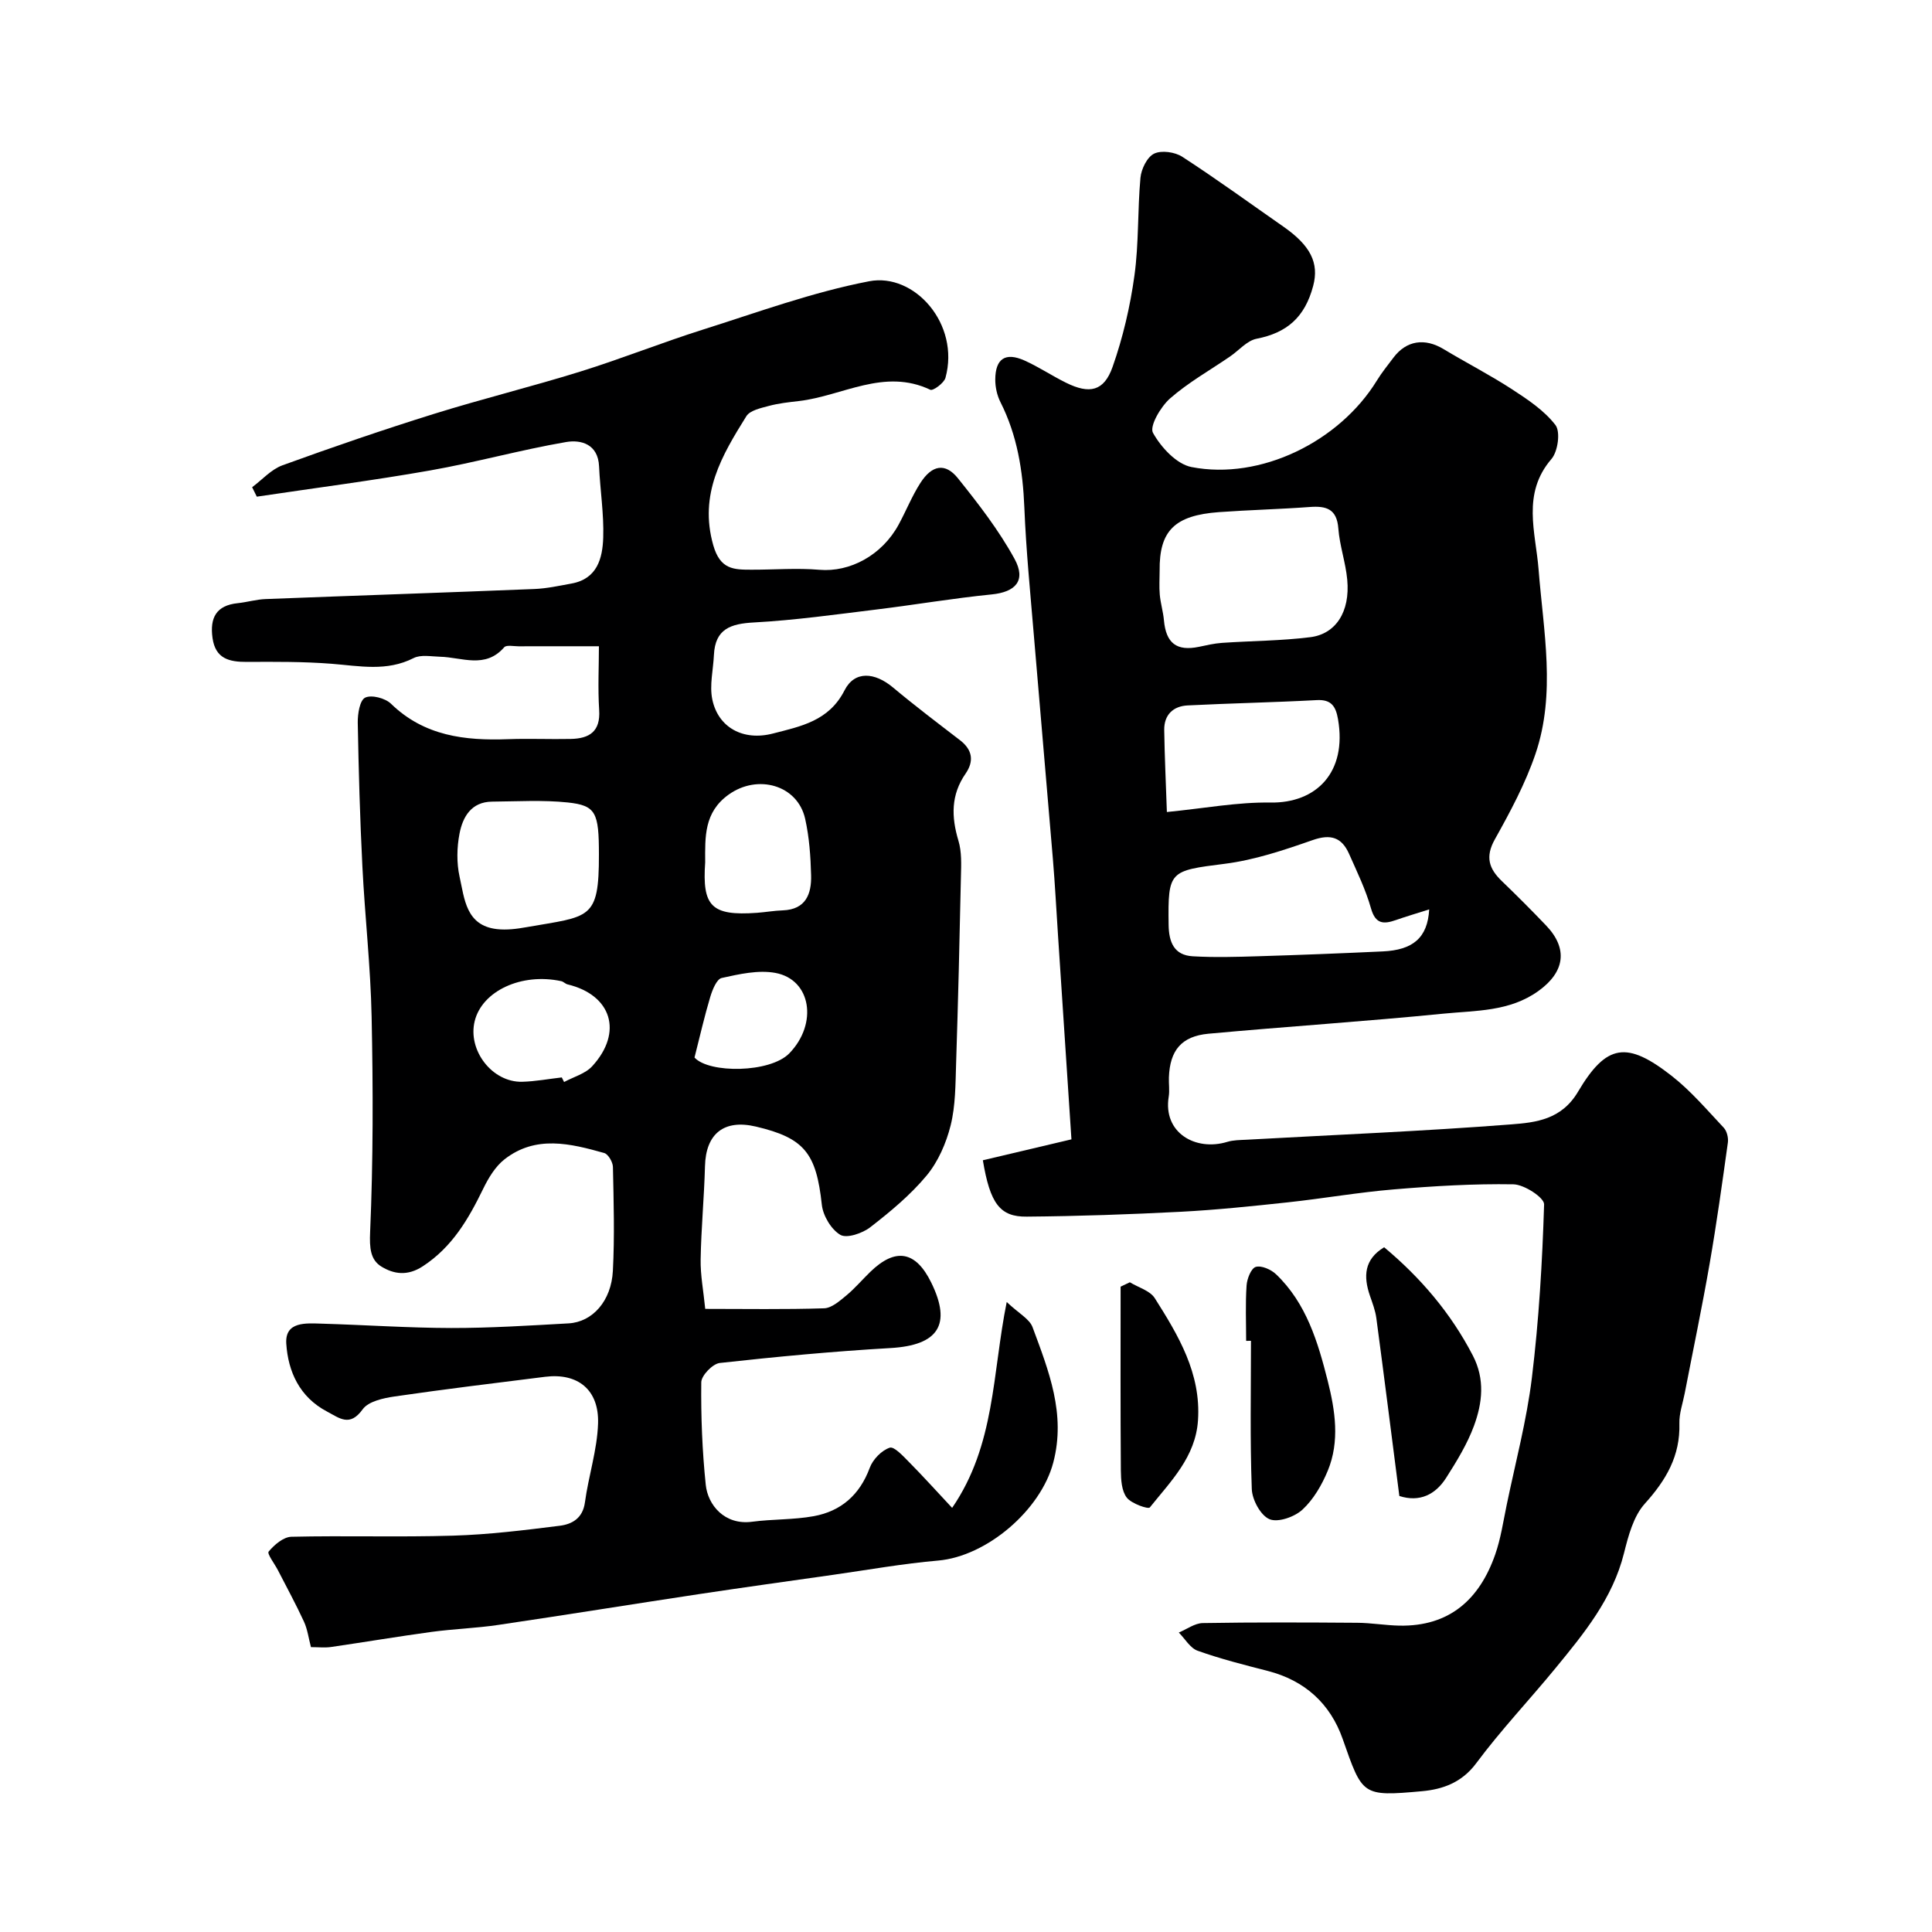 <svg enable-background="new 0 0 400 400" viewBox="0 0 400 400" xmlns="http://www.w3.org/2000/svg"><g fill="#000001"><path d="m124 133.8c-6.79 0-11.71-.01-16.63.01-1.02 0-2.52-.33-2.98.2-3.93 4.52-8.75 2.07-13.28 1.96-1.84-.05-3.99-.48-5.48.28-5.57 2.83-11.2 1.63-16.94 1.18-5.84-.46-11.72-.42-17.58-.39-3.66.02-6.51-.66-7.11-4.95-.58-4.15.74-6.75 5.22-7.21 1.93-.2 3.84-.78 5.77-.85 18.53-.72 37.07-1.33 55.6-2.08 2.6-.1 5.19-.67 7.76-1.14 5.31-.97 6.4-5.24 6.54-9.5.16-4.91-.64-9.84-.86-14.77-.21-4.6-3.74-5.55-6.83-5.02-9.44 1.62-18.71 4.22-28.14 5.88-11.91 2.1-23.93 3.64-35.89 5.43-.32-.65-.64-1.31-.97-1.96 2.08-1.54 3.94-3.68 6.27-4.53 10.35-3.76 20.77-7.34 31.28-10.62 10.06-3.14 20.33-5.66 30.39-8.79 8.52-2.65 16.82-5.98 25.33-8.67 11.42-3.61 22.78-7.78 34.49-10.03 9.36-1.8 18.84 8.86 15.79 19.99-.3 1.09-2.57 2.74-3.13 2.48-9.58-4.55-18.18 1.28-27.2 2.33-2.1.24-4.23.47-6.27 1.02-1.64.44-3.86.91-4.62 2.11-5.06 8.12-9.86 16.13-6.86 26.71 1.44 5.07 4.26 5.08 7.95 5.08 4.69.01 9.4-.38 14.05.02 6.26.53 12.9-2.96 16.38-9.35 1.55-2.85 2.76-5.91 4.5-8.62 2.4-3.75 5.16-4.24 7.77-.99 4.25 5.3 8.47 10.75 11.72 16.68 2.47 4.52.22 6.89-4.73 7.38-7.94.79-15.83 2.14-23.76 3.11-8.46 1.03-16.92 2.23-25.42 2.69-4.85.26-8.06 1.32-8.32 6.72-.14 3.08-.94 6.28-.34 9.2 1.2 5.82 6.38 8.69 12.59 7.07 5.71-1.48 11.55-2.56 14.79-8.93 2.1-4.12 6.25-3.76 10.03-.6 4.52 3.78 9.22 7.34 13.89 10.93 2.59 1.99 2.91 4.35 1.15 6.9-3.06 4.41-2.97 8.95-1.49 13.89.7 2.31.58 4.92.52 7.39-.27 12.93-.58 25.87-1 38.8-.14 4.27-.11 8.67-1.13 12.76-.92 3.67-2.58 7.5-4.97 10.38-3.35 4.03-7.5 7.47-11.66 10.7-1.62 1.26-4.87 2.37-6.21 1.58-1.89-1.11-3.59-3.97-3.83-6.24-1.15-10.65-3.59-13.82-13.67-16.18-6.6-1.55-10.35 1.49-10.52 8.2-.17 6.44-.79 12.86-.9 19.3-.06 3.25.58 6.5.95 10.25 8.36 0 16.49.14 24.61-.12 1.56-.05 3.21-1.51 4.56-2.62 1.79-1.48 3.31-3.28 4.98-4.9 5.24-5.1 9.43-4.37 12.65 2.21 4.28 8.73 1.42 12.97-8.44 13.54-11.81.68-23.6 1.79-35.35 3.09-1.47.16-3.82 2.6-3.83 4-.08 7.08.2 14.2.93 21.24.43 4.13 3.86 8.39 9.6 7.63 4.23-.56 8.57-.39 12.75-1.15 5.66-1.03 9.53-4.41 11.6-10.01.64-1.74 2.45-3.61 4.14-4.17.93-.31 2.86 1.83 4.11 3.09 2.81 2.84 5.48 5.81 8.81 9.37 8.96-13.08 8.28-27.71 11.3-42.62 2.52 2.38 4.72 3.5 5.35 5.21 3.33 9 6.94 17.95 4.29 28.02-2.6 9.87-13.76 19.42-23.85 20.3-7.3.63-14.54 1.93-21.8 2.96-9.23 1.31-18.45 2.59-27.67 3.98-13.89 2.1-27.75 4.34-41.65 6.39-4.54.67-9.15.82-13.7 1.43-6.96.95-13.9 2.12-20.85 3.13-1.29.19-2.63.03-4.17.03-.5-1.89-.72-3.69-1.44-5.26-1.66-3.61-3.57-7.1-5.38-10.63-.69-1.35-2.31-3.44-1.94-3.89 1.16-1.4 3.06-3.03 4.71-3.07 11.16-.26 22.33.11 33.49-.23 7.38-.22 14.75-1.13 22.08-2.05 2.53-.32 4.75-1.54 5.2-4.82.74-5.47 2.54-10.86 2.72-16.32.24-7.03-4.2-10.54-10.95-9.7-10.39 1.3-20.79 2.56-31.15 4.07-2.34.34-5.44 1.01-6.63 2.66-2.68 3.72-4.79 1.83-7.41.45-5.68-3-8.04-8.29-8.41-14.05-.29-4.64 4.11-4.22 7.36-4.13 8.93.26 17.86.88 26.79.9 8.1.01 16.21-.51 24.3-.96 4.95-.28 8.85-4.62 9.17-10.89.37-7.15.16-14.33.01-21.49-.02-1.01-.97-2.65-1.8-2.89-7-1.97-14.18-3.75-20.64 1.3-1.91 1.49-3.33 3.86-4.42 6.1-3.05 6.26-6.39 12.06-12.52 16.06-3.19 2.08-6.01 1.59-8.51.08-2.35-1.41-2.52-3.93-2.38-7.16.64-14.84.62-29.72.31-44.58-.21-10.38-1.39-20.73-1.91-31.1-.5-9.92-.78-19.86-.96-29.8-.03-1.81.42-4.64 1.53-5.18 1.31-.64 4.16.1 5.35 1.26 6.88 6.69 15.3 7.67 24.23 7.34 4.33-.16 8.67.04 13-.05 3.83-.08 6.17-1.52 5.87-6-.29-4.53-.05-9.07-.05-13.19zm0 43.14c0-8.73-.61-10.18-6.47-10.8-5.17-.54-10.43-.21-15.65-.17-4.29.04-6.07 3.14-6.74 6.61-.56 2.88-.62 6.08.01 8.93 1.02 4.56 1.3 10.12 7.73 10.85 2.01.23 4.12-.04 6.13-.4 13.11-2.3 15.01-1.41 14.99-15.02zm22 1.59c-.63 9.06 1.22 11.14 10.71 10.46 1.79-.13 3.57-.45 5.37-.51 4.77-.18 5.95-3.41 5.85-7.26-.1-3.91-.38-7.89-1.23-11.69-1.57-7.03-9.85-9.32-15.85-5.01-5.12 3.67-4.87 8.78-4.85 14.01zm-29.69 44.54c.16.32.32.63.48.95 1.97-1.07 4.4-1.71 5.83-3.28 6.43-7.03 4-14.74-5.1-16.93-.47-.11-.85-.57-1.32-.67-8.2-1.78-16.38 2.01-17.92 8.27-1.49 6.05 3.62 12.7 9.82 12.56 2.74-.07 5.47-.59 8.21-.9zm27.48-4.12c2.99 3.31 15.66 3.22 19.63-.87 5.95-6.13 4.54-15.28-2.89-16.65-3.54-.65-7.48.25-11.11 1.05-1.04.23-1.92 2.44-2.36 3.89-1.19 3.96-2.11 8.01-3.27 12.58z"/><path d="m203.49 240.22c5.71-1.35 11.48-2.71 18.34-4.33-.94-14.24-1.86-28.24-2.78-42.23-.35-5.27-.62-10.54-1.06-15.8-1.28-15.4-2.65-30.8-3.93-46.2-.74-8.86-1.62-17.71-1.98-26.59-.31-7.63-1.47-14.94-4.95-21.82-.71-1.4-1.08-3.13-1.07-4.7.03-4.3 2.1-5.67 6.03-3.92 2.97 1.33 5.7 3.17 8.62 4.61 4.87 2.41 7.86 1.78 9.64-3.28 2.14-6.08 3.64-12.5 4.52-18.89.93-6.68.63-13.53 1.25-20.27.17-1.81 1.38-4.29 2.83-4.99 1.52-.74 4.31-.34 5.83.65 7.11 4.61 13.97 9.61 20.93 14.46 5.61 3.91 7.43 7.52 6.17 12.27-1.73 6.55-5.5 9.73-11.7 10.94-2.01.39-3.68 2.43-5.53 3.69-4.17 2.86-8.64 5.37-12.41 8.68-1.93 1.7-4.29 5.74-3.53 7.11 1.66 3 4.88 6.49 7.99 7.09 14.29 2.77 30.6-5.27 38.36-17.9 1.02-1.67 2.27-3.2 3.45-4.77 2.68-3.55 6.47-4.1 10.37-1.75 4.68 2.82 9.56 5.32 14.13 8.29 3.27 2.13 6.71 4.41 9.03 7.43 1.07 1.39.51 5.48-.83 7.03-6.19 7.18-3.26 15.2-2.66 22.9 1 12.78 3.62 25.62-.65 38.17-2.09 6.14-5.23 11.99-8.41 17.68-2.03 3.63-1.22 6.07 1.45 8.64 3.12 3 6.18 6.07 9.17 9.2 4.6 4.81 3.84 9.64-1.58 13.54-5.99 4.32-13 4.04-19.71 4.71-16.18 1.61-32.42 2.66-48.62 4.15-5.61.52-7.99 3.47-8.19 9.04-.05 1.33.17 2.7-.04 3.99-1.22 7.49 5.56 11.36 12.13 9.36 1.24-.38 2.61-.37 3.92-.44 18.3-1.02 36.62-1.76 54.89-3.18 5.06-.39 10.38-.98 13.79-6.74 5.92-10.01 10.16-10.53 19.42-3.29 3.96 3.1 7.29 7.03 10.76 10.72.65.69.99 2.08.86 3.06-1.17 8.38-2.33 16.77-3.78 25.1-1.56 8.98-3.43 17.9-5.16 26.84-.4 2.07-1.16 4.16-1.1 6.23.19 6.72-2.75 11.72-7.15 16.6-2.36 2.61-3.42 6.67-4.32 10.26-2.35 9.4-8.25 16.58-14.16 23.78-5.42 6.61-11.33 12.84-16.42 19.69-3 4.04-6.96 5.42-11.24 5.81-12.48 1.13-12.31.88-16.42-10.81-2.57-7.32-7.83-12.11-15.51-14.09-4.88-1.25-9.78-2.49-14.52-4.18-1.55-.55-2.61-2.47-3.9-3.77 1.65-.68 3.29-1.93 4.95-1.96 10.66-.18 21.33-.14 31.99-.06 2.91.02 5.81.53 8.72.59 10.36.2 16.58-5.41 19.84-14.71 1.16-3.31 1.67-6.85 2.39-10.31 1.81-8.75 4.13-17.45 5.21-26.29 1.45-11.91 2.16-23.92 2.53-35.91.04-1.39-4.11-4.11-6.35-4.15-8.25-.14-16.53.36-24.76 1.05-7.34.61-14.61 1.89-21.94 2.68-7.35.79-14.71 1.56-22.09 1.95-10.64.55-21.29.92-31.95 1.01-5.59.08-7.62-2.73-9.11-11.67zm36.6-122.08c0 1.66-.12 3.34.03 4.99.16 1.78.7 3.52.86 5.29.43 4.75 2.63 6.45 7.24 5.5 1.58-.33 3.18-.71 4.78-.82 6.1-.42 12.25-.42 18.3-1.18 5.18-.65 8.27-5.16 7.63-11.92-.33-3.55-1.57-7.02-1.84-10.56-.3-4.1-2.51-4.73-5.95-4.47-6.25.46-12.52.61-18.77 1.06-9.18.67-12.37 3.86-12.28 12.11zm55.81 70.14c-2.77.88-4.85 1.49-6.9 2.21-2.55.89-4.22.85-5.15-2.42-1.1-3.89-2.9-7.59-4.55-11.31-1.51-3.39-3.79-4.14-7.52-2.83-5.93 2.07-12.03 4.13-18.22 4.91-11.45 1.45-11.76 1.43-11.61 12.63.05 3.61 1.13 6.3 5.01 6.52 4.5.26 9.03.13 13.55-.01 8.6-.26 17.19-.6 25.78-1 6.2-.29 9.28-2.77 9.61-8.7zm-54.31-20.16c7.82-.77 14.64-2.07 21.44-1.96 9.49.15 15.9-6.24 13.99-17.27-.46-2.62-1.36-4.11-4.41-3.94-8.9.48-17.83.65-26.73 1.1-2.98.15-4.88 1.94-4.84 5.08.08 5.53.35 11.05.55 16.99z"/><path d="m289.72 309.73c-1.61-12.52-3.14-24.67-4.76-36.81-.21-1.59-.81-3.14-1.34-4.68-1.35-3.96-1.22-7.48 2.95-10.01 7.5 6.26 13.79 13.59 18.37 22.43 2.54 4.91 1.97 9.8.24 14.52-1.39 3.78-3.57 7.33-5.75 10.76-2.22 3.5-5.5 5.14-9.71 3.79z"/><path d="m258 277.61c0-3.82-.17-7.65.09-11.46.09-1.39.94-3.56 1.9-3.85 1.17-.35 3.18.54 4.21 1.53 6.28 6 8.67 14.06 10.7 22.1 1.53 6.09 2.52 12.48 0 18.57-1.22 2.94-2.95 5.94-5.25 8.06-1.63 1.51-5.07 2.71-6.82 1.97-1.83-.77-3.58-4.01-3.66-6.23-.38-10.22-.17-20.46-.17-30.7-.33 0-.66.01-1 .01z"/><path d="m233.92 265.48c1.76 1.08 4.18 1.73 5.17 3.3 4.88 7.71 9.6 15.56 8.94 25.31-.51 7.58-5.65 12.6-9.97 18.01-.33.41-3.81-.78-4.78-2.04-1.06-1.38-1.2-3.69-1.22-5.6-.1-12.69-.05-25.38-.05-38.07.63-.31 1.27-.61 1.91-.91z"/></g></svg>